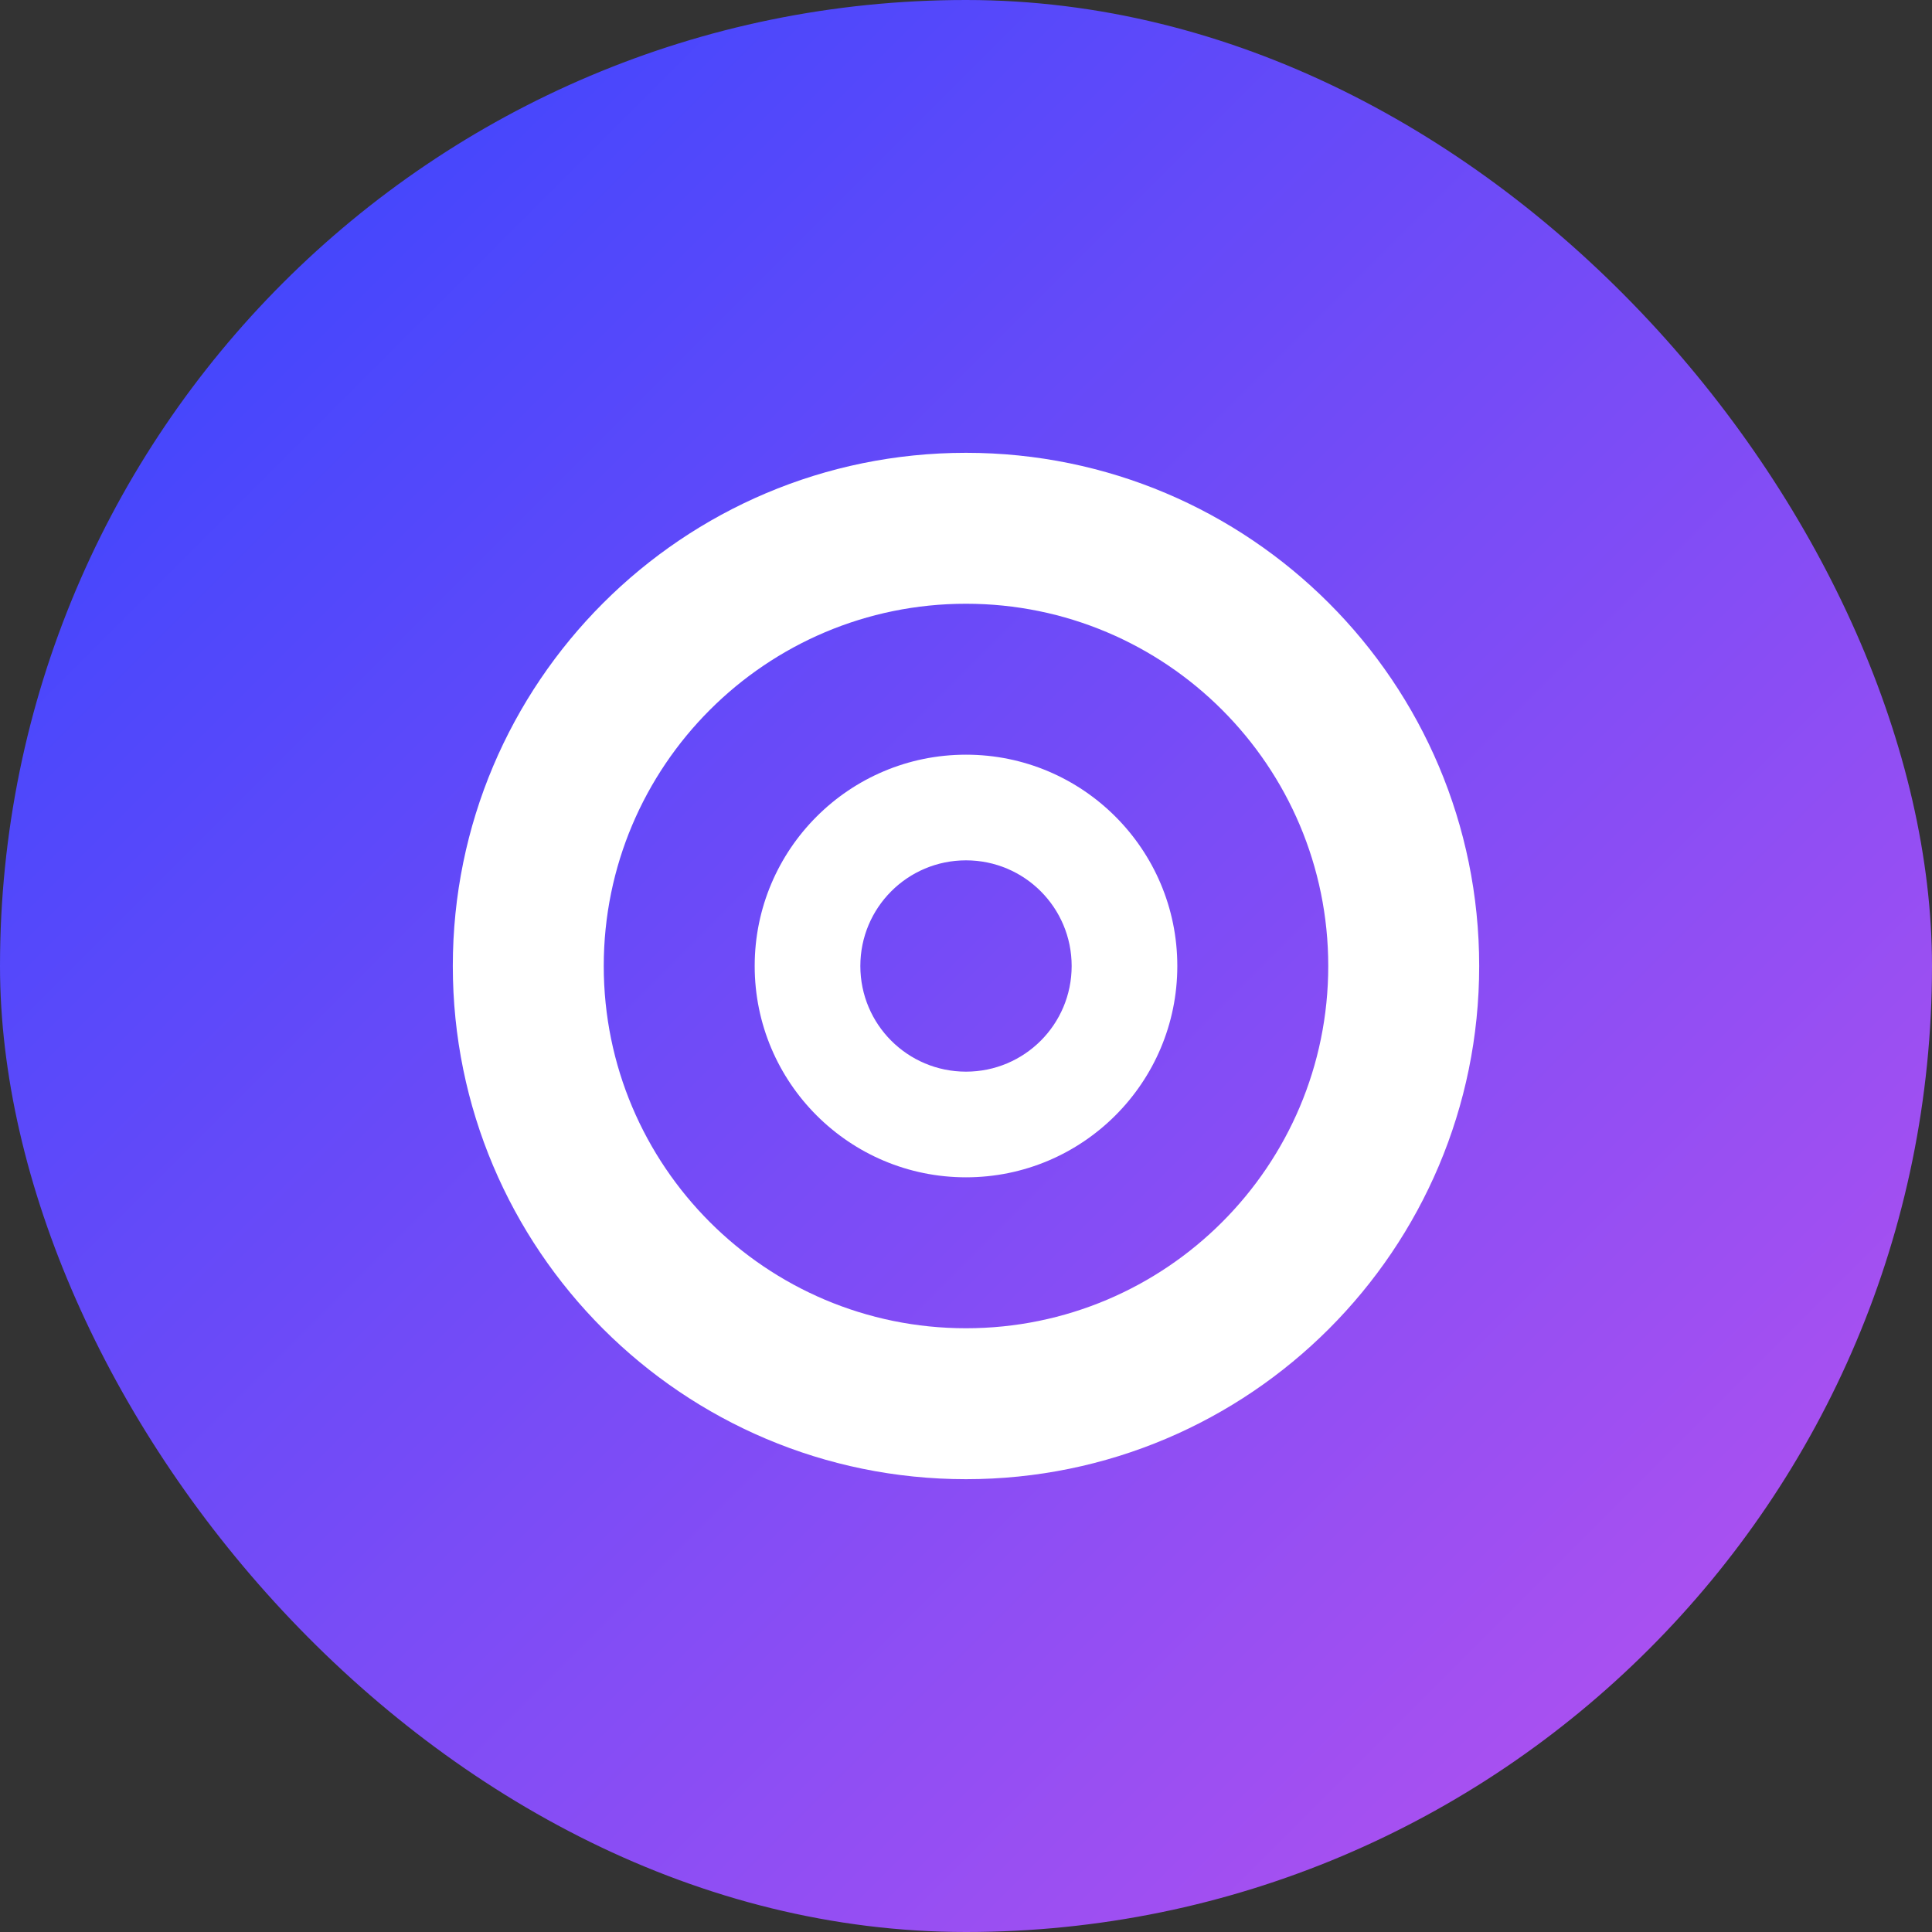 <svg xmlns="http://www.w3.org/2000/svg" fill="none" viewBox="0 0 128 128">
  <rect x="0" y="0" width="128" height="128" fill="#333333" stroke="none"/>
  <rect width="128" height="128" fill="url(#paint0_linear)" rx="64"/>
  <path fill="white" d="M64 30C45.22 30 30 45.22 30 64s15.22 34 34 34 34-15.22 34-34S82.78 30 64 30zm0 10c13.25 0 24 10.75 24 24S77.25 88 64 88 40 77.25 40 64s10.75-24 24-24z"/>
  <path fill="white" d="M64 50c-7.73 0-14 6.27-14 14s6.27 14 14 14 14-6.27 14-14-6.27-14-14-14zm0 7c3.87 0 7 3.13 7 7s-3.13 7-7 7-7-3.13-7-7 3.13-7 7-7z"/>
  <defs>
    <linearGradient id="paint0_linear" x1="0" x2="128" y1="0" y2="128" gradientUnits="userSpaceOnUse">
      <stop stop-color="#3245FF"/>
      <stop offset="1" stop-color="#BC52EE"/>
    </linearGradient>
  </defs>
</svg>